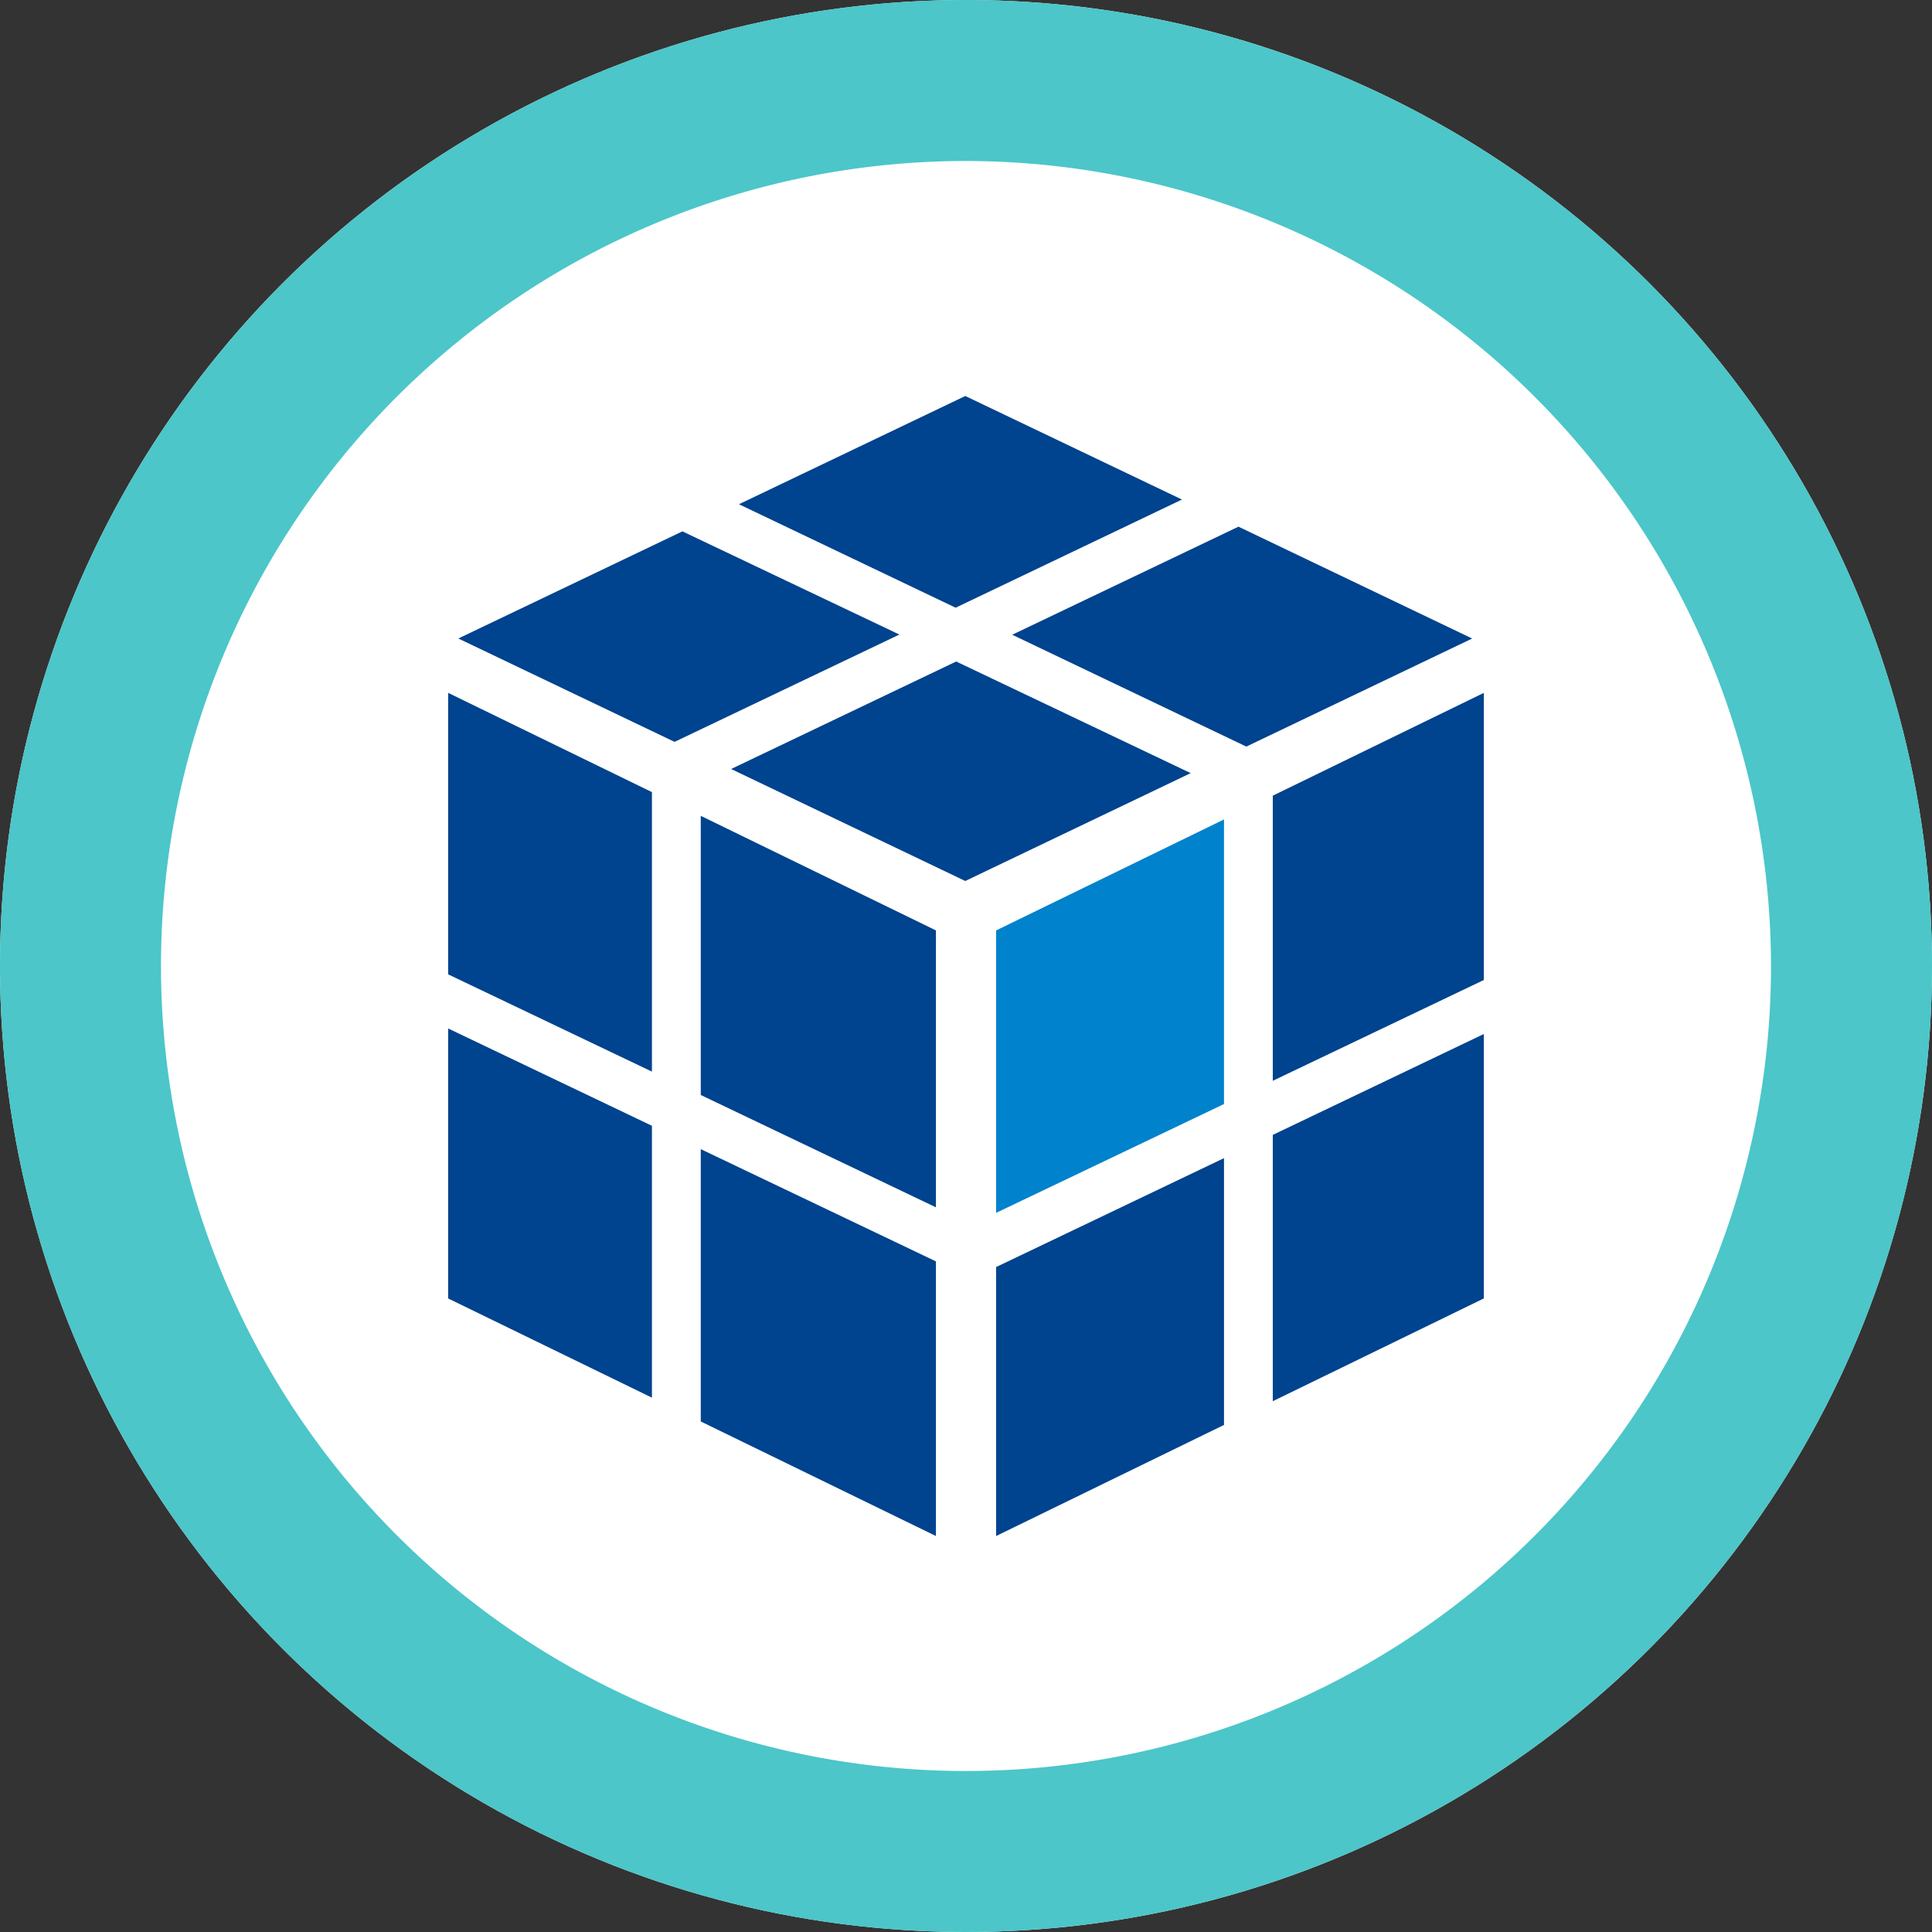 <svg xmlns="http://www.w3.org/2000/svg" width="120" height="120" viewBox="0 0 120 120"><rect x="0" y="0" width="120" height="120" fill="#333333" stroke="none"/><g transform="translate(-4320.947 -3430.182)"><circle cx="60" cy="60" r="60" transform="translate(4320.947 3430.182)" fill="#fff"/><path d="M60,10a50,50,0,1,0,50,50A50.057,50.057,0,0,0,60,10M60,0A60,60,0,1,1,0,60,60,60,0,0,1,60,0Z" transform="translate(4320.947 3430.182)" fill="#4cc6c9"/><g transform="translate(4348.782 3454.778)"><path d="M283.48,455.3V437.623l-14.155,6.894v17.542Z" transform="translate(-235.29 -411.322)" fill="#0082cc"/><g transform="translate(0 0)"><path d="M282.531,437.967v17.709l13.109-6.261V431.581Z" transform="translate(-231.311 -413.142)" fill="#00438e"/><path d="M282.531,470.671l13.109-6.383V447.864l-13.109,6.266Z" transform="translate(-231.311 -408.236)" fill="#00438e"/><path d="M269.325,477.26l14.155-6.9V453.789l-14.155,6.765Z" transform="translate(-235.29 -406.451)" fill="#00438e"/><path d="M243.17,464.369l12.658,6.162V453.645L243.17,447.6Z" transform="translate(-243.17 -408.316)" fill="#00438e"/><path d="M255.228,454.789l14.606,6.977v-17.2l-14.606-7.116Z" transform="translate(-239.537 -411.373)" fill="#00438e"/><path d="M243.17,449.064l12.658,6.042V437.746l-12.658-6.166Z" transform="translate(-243.17 -413.142)" fill="#00438e"/><path d="M255.228,470.274l14.606,7.115V460.331l-14.606-6.972Z" transform="translate(-239.537 -406.58)" fill="#00438e"/><path d="M284.566,423.844l-13.457-6.432-14.058,6.723,13.457,6.427Z" transform="translate(-238.988 -417.412)" fill="#00438e"/><path d="M270.656,430.084l-13.979,6.677,14.544,6.956,14-6.7Z" transform="translate(-239.101 -413.593)" fill="#00438e"/><path d="M284.146,423.649l-14.053,6.712,14.541,6.947,14.028-6.712Z" transform="translate(-235.058 -415.532)" fill="#00438e"/><path d="M257.574,423.873l-13.918,6.654,13.432,6.421,13.964-6.666Z" transform="translate(-243.024 -415.465)" fill="#00438e"/></g></g></g></svg>